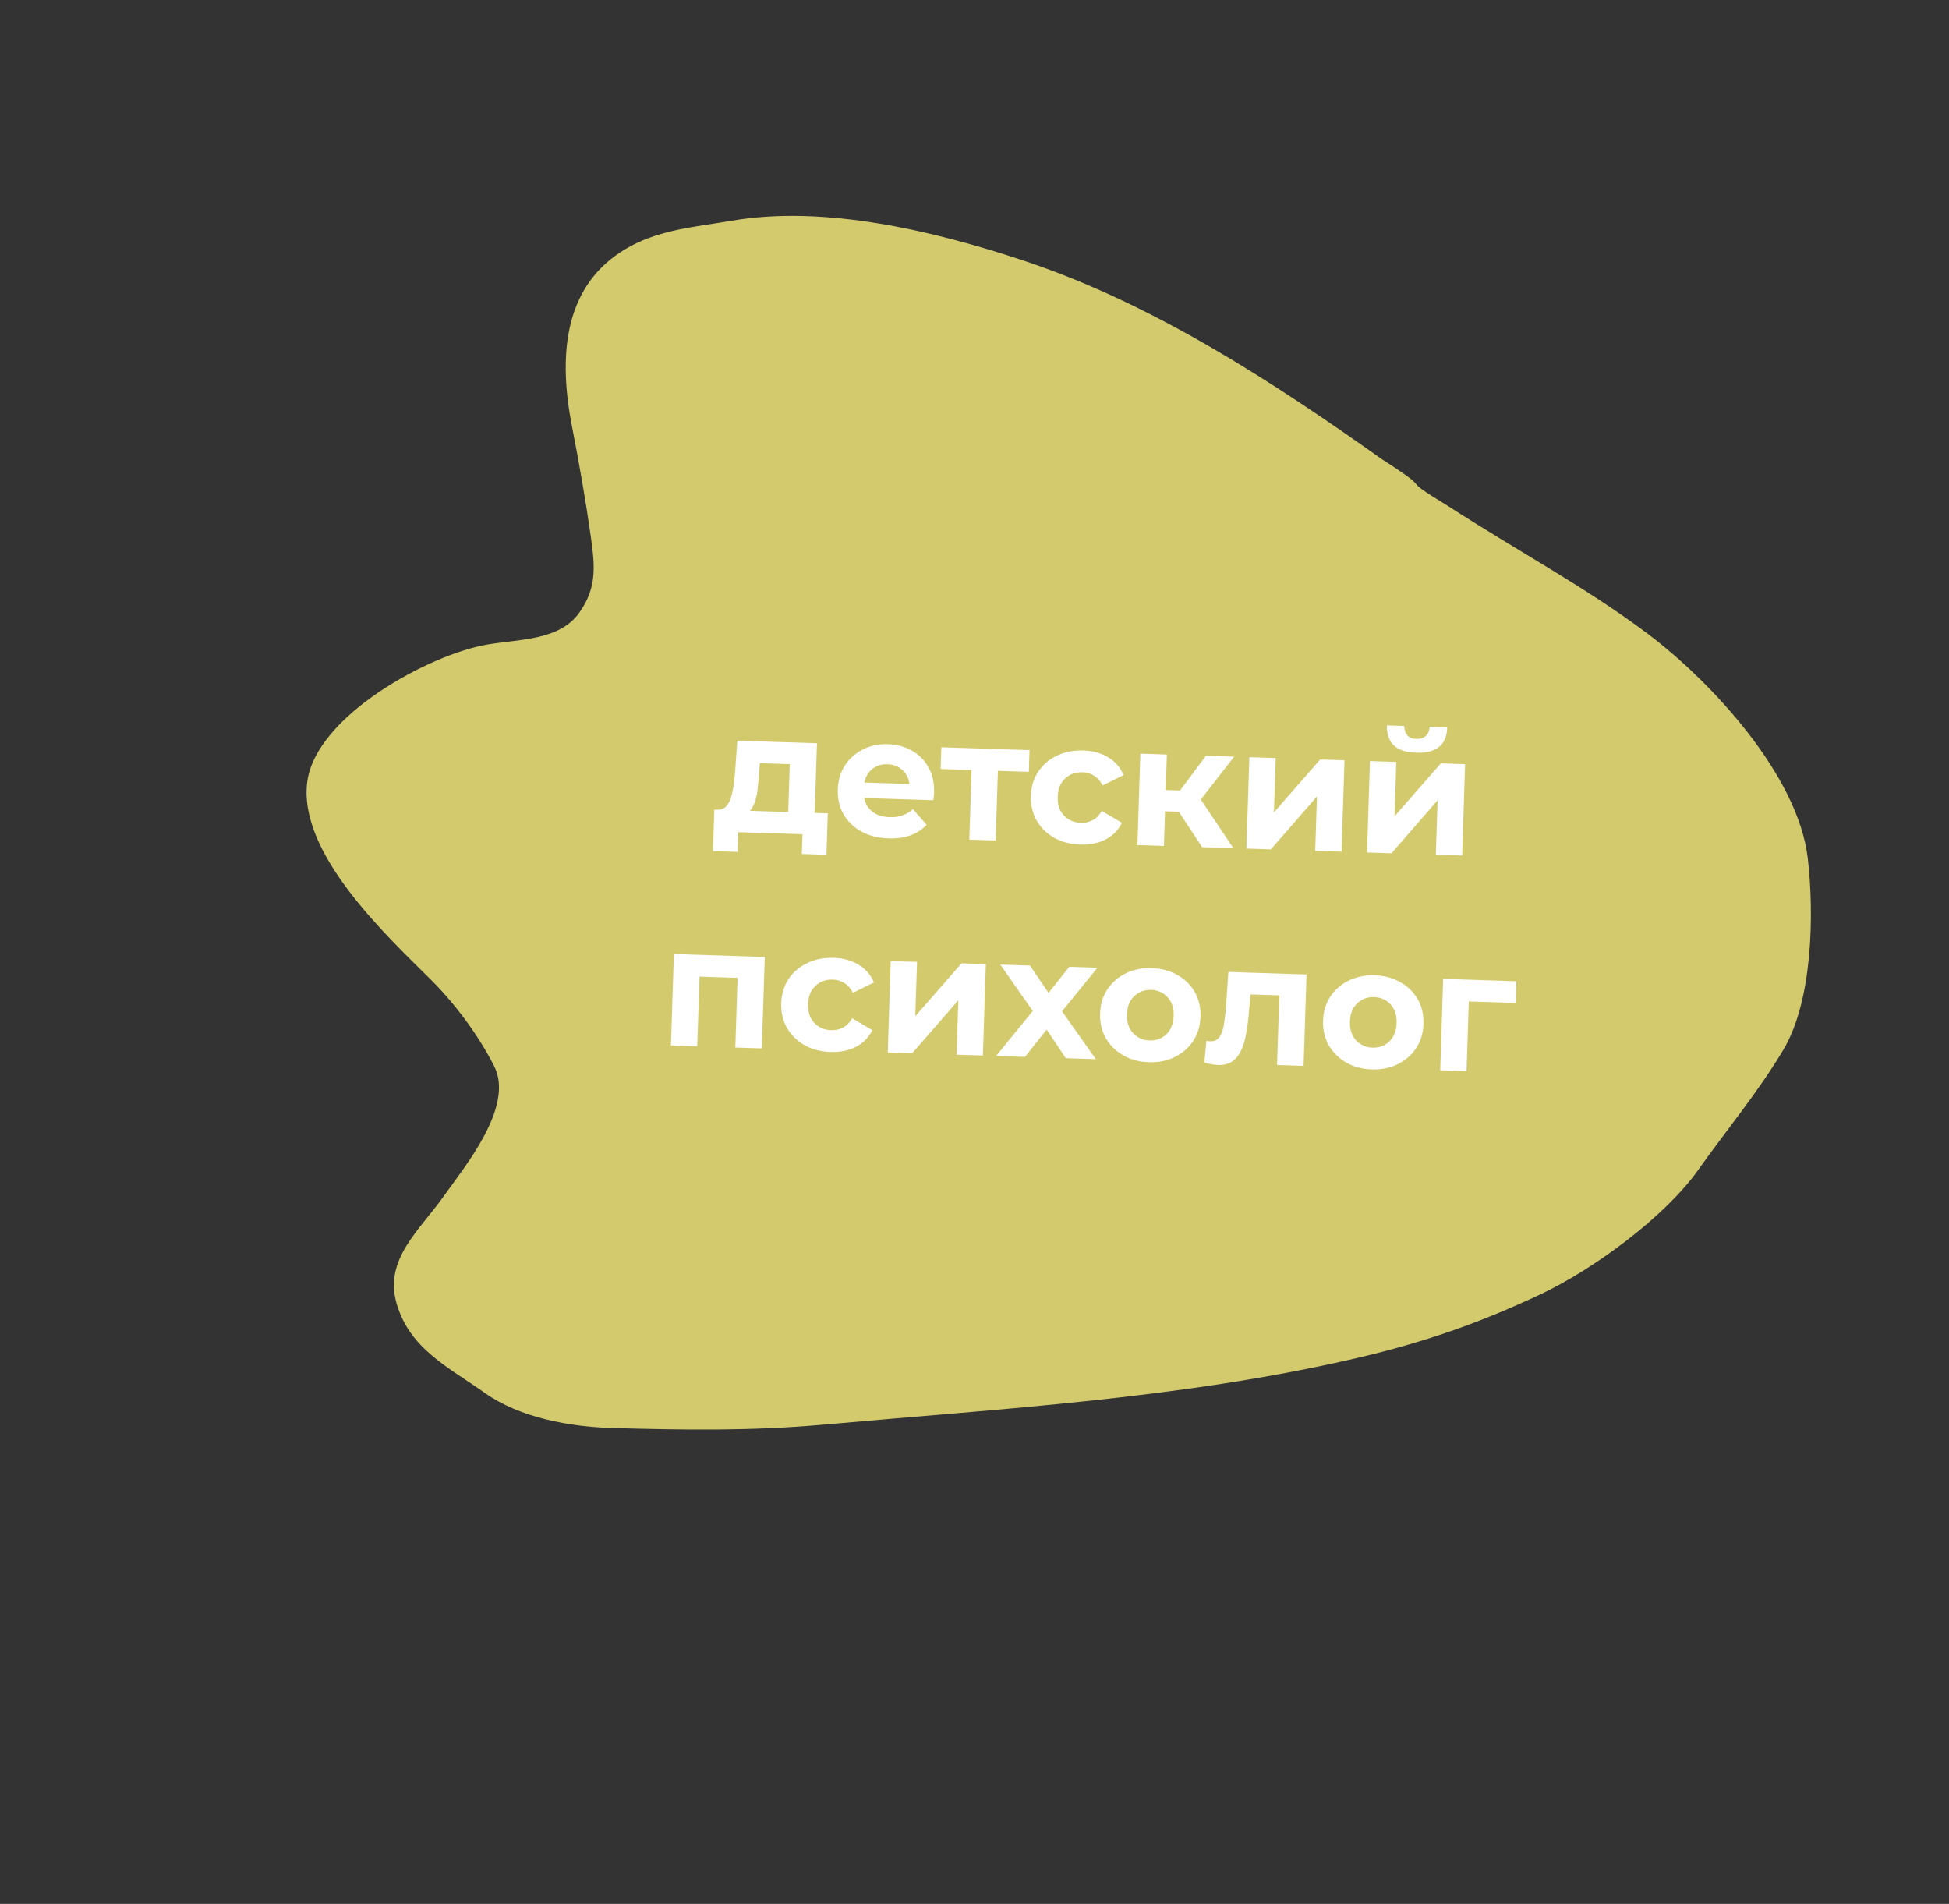 <?xml version="1.0" encoding="UTF-8"?> <svg xmlns="http://www.w3.org/2000/svg" width="172" height="168" viewBox="0 0 172 168" fill="none"><rect x="0" y="0" width="172" height="168" fill="#333333" stroke="none"/><path d="M90.296 22.983C101.743 26.785 112.226 33.625 121.978 40.538C127.054 43.8 122.989 41.73 127.688 44.586C134.186 48.781 139.957 51.825 145.398 55.914C151.023 60.142 158.687 68.412 159.538 75.744C160.105 80.628 159.973 88.275 157.394 92.61C155.146 96.39 152.421 99.63 149.879 103.219C146.927 107.387 140.621 112.008 135.974 114.199C130.553 116.756 125.569 118.481 119.723 119.84C104.318 123.424 88.351 124.298 72.673 125.712C66.358 126.281 60.387 126.188 54.077 126.013C50.355 125.91 45.909 125.126 42.791 122.916C39.594 120.649 36.093 119.007 34.973 114.922C33.919 111.082 37.05 108.53 39.122 105.606C40.978 102.984 45.424 97.656 43.611 94.079C42.23 91.353 40.173 88.582 38.002 86.426C34.11 82.559 26.221 75.236 27.126 68.91C27.946 63.181 37.805 57.766 43.004 56.875C45.871 56.384 49.376 56.529 51.129 54.055C52.668 51.882 52.514 50.021 52.15 47.424C51.712 44.307 51.111 40.853 50.485 37.663C49.309 31.668 49.655 25.588 54.767 22.247C55.081 22.042 55.38 21.863 55.655 21.716C58.44 20.225 61.522 20 64.596 19.474C72.816 18.064 82.518 20.399 90.296 22.983Z" fill="#D3CA6E"></path><path d="M69.532 72.523L69.696 67.426L67.058 67.341L66.979 68.374C66.945 68.803 66.907 69.212 66.865 69.601C66.822 69.99 66.751 70.343 66.65 70.659C66.56 70.967 66.432 71.228 66.265 71.442C66.098 71.647 65.879 71.785 65.606 71.856L63.308 71.452C63.598 71.461 63.836 71.384 64.021 71.22C64.207 71.046 64.355 70.805 64.464 70.499C64.575 70.182 64.661 69.825 64.724 69.427C64.787 69.018 64.836 68.59 64.871 68.141L65.066 65.356L72.097 65.582L71.871 72.599L69.532 72.523ZM62.92 75.101L63.038 71.443L73.053 71.766L72.935 75.425L70.761 75.354L70.817 73.615L65.15 73.432L65.094 75.171L62.92 75.101ZM78.402 73.98C77.483 73.951 76.679 73.745 75.991 73.362C75.313 72.98 74.794 72.473 74.434 71.841C74.074 71.199 73.908 70.478 73.933 69.679C73.96 68.869 74.167 68.16 74.557 67.553C74.957 66.935 75.488 66.462 76.149 66.133C76.81 65.795 77.55 65.638 78.37 65.665C79.16 65.69 79.864 65.883 80.483 66.243C81.112 66.594 81.601 67.09 81.95 67.731C82.3 68.363 82.461 69.114 82.433 69.983C82.43 70.073 82.422 70.178 82.408 70.297C82.394 70.407 82.381 70.512 82.368 70.611L75.816 70.4L75.86 69.036L81.182 69.207L80.27 69.583C80.283 69.163 80.21 68.796 80.05 68.481C79.89 68.165 79.663 67.918 79.369 67.738C79.075 67.549 78.728 67.447 78.328 67.434C77.928 67.421 77.57 67.5 77.255 67.67C76.95 67.83 76.707 68.067 76.526 68.382C76.347 68.686 76.25 69.053 76.236 69.483L76.224 69.843C76.21 70.282 76.293 70.675 76.471 71.021C76.661 71.358 76.927 71.621 77.271 71.813C77.626 71.994 78.043 72.093 78.522 72.108C78.952 72.122 79.329 72.069 79.653 71.95C79.987 71.83 80.293 71.645 80.572 71.394L81.772 72.783C81.389 73.191 80.914 73.501 80.347 73.713C79.78 73.915 79.132 74.004 78.402 73.98ZM85.543 74.091L85.758 67.404L86.266 67.961L83.012 67.856L83.074 65.937L90.855 66.188L90.793 68.107L87.54 68.002L88.082 67.479L87.866 74.165L85.543 74.091ZM95.339 74.527C94.469 74.499 93.701 74.299 93.032 73.927C92.364 73.545 91.845 73.033 91.476 72.391C91.116 71.749 90.95 71.028 90.975 70.229C91.001 69.419 91.214 68.711 91.614 68.103C92.024 67.486 92.575 67.014 93.266 66.686C93.957 66.348 94.737 66.193 95.607 66.221C96.457 66.249 97.19 66.452 97.808 66.832C98.427 67.203 98.875 67.722 99.154 68.392L97.308 69.308C97.111 68.921 96.855 68.633 96.541 68.442C96.237 68.252 95.9 68.151 95.53 68.14C95.13 68.127 94.767 68.205 94.442 68.375C94.116 68.544 93.853 68.791 93.653 69.115C93.462 69.439 93.359 69.835 93.344 70.305C93.329 70.775 93.406 71.178 93.575 71.513C93.754 71.849 94.001 72.112 94.315 72.303C94.629 72.493 94.986 72.594 95.386 72.607C95.756 72.619 96.098 72.545 96.414 72.385C96.739 72.216 97.013 71.939 97.236 71.556L99.018 72.604C98.697 73.244 98.216 73.734 97.575 74.074C96.934 74.403 96.189 74.554 95.339 74.527ZM106.089 74.754L103.514 70.844L105.454 69.781L108.848 74.843L106.089 74.754ZM100.377 74.569L100.637 66.504L102.976 66.579L102.716 74.645L100.377 74.569ZM102.125 71.564L102.185 69.69L105.004 69.781L104.944 71.655L102.125 71.564ZM105.641 70.972L103.46 70.662L106.424 66.69L108.913 66.77L105.641 70.972ZM109.996 74.88L110.256 66.814L112.58 66.889L112.425 71.686L116.508 67.016L118.652 67.085L118.392 75.151L116.068 75.076L116.223 70.278L112.155 74.949L109.996 74.88ZM120.64 75.223L120.9 67.157L123.224 67.232L123.069 72.03L127.152 67.359L129.296 67.428L129.036 75.494L126.712 75.419L126.867 70.622L122.799 75.293L120.64 75.223ZM124.976 66.418C124.097 66.39 123.443 66.179 123.016 65.785C122.588 65.381 122.382 64.789 122.398 64.009L123.927 64.058C123.926 64.399 124.012 64.671 124.185 64.877C124.359 65.083 124.631 65.192 125 65.204C125.36 65.215 125.638 65.124 125.835 64.93C126.041 64.737 126.15 64.47 126.161 64.13L127.72 64.181C127.695 64.96 127.451 65.538 126.989 65.913C126.527 66.278 125.856 66.447 124.976 66.418ZM59.209 92.251L59.47 84.185L67.491 84.444L67.23 92.51L64.892 92.434L65.107 85.763L65.615 86.304L61.207 86.162L61.748 85.654L61.533 92.326L59.209 92.251ZM73.307 92.826C72.437 92.798 71.668 92.598 71 92.226C70.332 91.844 69.813 91.332 69.444 90.69C69.084 90.048 68.917 89.327 68.943 88.528C68.969 87.718 69.182 87.01 69.582 86.402C69.992 85.785 70.543 85.313 71.234 84.985C71.925 84.647 72.705 84.492 73.575 84.52C74.424 84.547 75.158 84.751 75.776 85.131C76.395 85.501 76.843 86.021 77.122 86.691L75.276 87.606C75.079 87.22 74.823 86.931 74.509 86.741C74.205 86.551 73.868 86.45 73.498 86.439C73.098 86.426 72.735 86.504 72.41 86.674C72.084 86.843 71.821 87.09 71.621 87.413C71.43 87.737 71.327 88.134 71.312 88.604C71.297 89.074 71.374 89.477 71.543 89.812C71.722 90.148 71.969 90.411 72.283 90.601C72.597 90.792 72.954 90.893 73.354 90.906C73.724 90.918 74.066 90.844 74.382 90.684C74.707 90.515 74.981 90.238 75.204 89.855L76.986 90.903C76.665 91.543 76.184 92.033 75.543 92.373C74.902 92.702 74.156 92.853 73.307 92.826ZM78.345 92.868L78.605 84.802L80.929 84.877L80.774 89.675L84.857 85.004L87.001 85.073L86.741 93.139L84.417 93.064L84.572 88.267L80.504 92.938L78.345 92.868ZM87.909 93.177L91.675 88.556L91.589 89.844L88.275 85.114L90.898 85.199L92.99 88.283L91.999 88.281L94.362 85.311L96.85 85.391L93.225 89.852L93.265 88.592L96.71 93.461L94.056 93.375L91.866 90.093L92.836 90.259L90.458 93.259L87.909 93.177ZM101.387 93.732C100.527 93.704 99.768 93.499 99.11 93.118C98.462 92.737 97.953 92.23 97.583 91.598C97.224 90.956 97.057 90.235 97.083 89.436C97.109 88.626 97.322 87.918 97.722 87.31C98.132 86.693 98.672 86.22 99.343 85.892C100.025 85.554 100.795 85.398 101.654 85.426C102.504 85.454 103.258 85.658 103.916 86.039C104.574 86.411 105.083 86.912 105.443 87.544C105.803 88.176 105.97 88.902 105.943 89.722C105.917 90.521 105.704 91.23 105.304 91.847C104.905 92.455 104.364 92.927 103.683 93.266C103.002 93.604 102.236 93.759 101.387 93.732ZM101.448 91.813C101.838 91.825 102.191 91.747 102.507 91.577C102.822 91.407 103.075 91.16 103.266 90.836C103.457 90.502 103.56 90.105 103.574 89.645C103.59 89.175 103.513 88.773 103.343 88.437C103.174 88.102 102.937 87.839 102.633 87.649C102.329 87.459 101.982 87.358 101.593 87.345C101.203 87.333 100.85 87.411 100.534 87.581C100.219 87.751 99.961 87.998 99.76 88.322C99.57 88.646 99.467 89.042 99.452 89.512C99.437 89.972 99.514 90.375 99.683 90.72C99.862 91.056 100.104 91.319 100.408 91.509C100.712 91.699 101.059 91.8 101.448 91.813ZM106.286 93.755L106.467 91.84C106.527 91.852 106.587 91.864 106.646 91.876C106.706 91.877 106.761 91.879 106.811 91.881C107.091 91.89 107.314 91.817 107.479 91.662C107.644 91.507 107.771 91.296 107.859 91.029C107.948 90.752 108.013 90.439 108.055 90.09C108.106 89.742 108.148 89.378 108.18 88.999L108.404 85.764L115.301 85.987L115.041 94.052L112.702 93.977L112.918 87.26L113.425 87.847L109.887 87.733L110.401 87.149L110.231 89.17C110.177 89.888 110.096 90.546 109.987 91.143C109.887 91.74 109.736 92.255 109.532 92.689C109.328 93.113 109.062 93.439 108.735 93.669C108.407 93.888 107.994 93.99 107.494 93.974C107.314 93.968 107.125 93.947 106.926 93.911C106.727 93.874 106.514 93.822 106.286 93.755ZM121.064 94.367C120.204 94.339 119.445 94.135 118.787 93.753C118.139 93.372 117.63 92.865 117.261 92.233C116.901 91.591 116.734 90.87 116.76 90.071C116.786 89.261 116.999 88.553 117.399 87.945C117.809 87.328 118.35 86.855 119.021 86.527C119.702 86.189 120.472 86.033 121.332 86.061C122.181 86.089 122.935 86.293 123.593 86.674C124.252 87.046 124.761 87.547 125.12 88.18C125.48 88.811 125.647 89.537 125.62 90.357C125.595 91.156 125.382 91.865 124.982 92.482C124.582 93.09 124.041 93.562 123.36 93.901C122.679 94.239 121.913 94.394 121.064 94.367ZM121.126 92.448C121.516 92.46 121.868 92.382 122.184 92.212C122.5 92.042 122.753 91.795 122.943 91.471C123.134 91.137 123.237 90.74 123.252 90.28C123.267 89.811 123.19 89.408 123.021 89.072C122.851 88.737 122.615 88.474 122.311 88.284C122.007 88.094 121.66 87.993 121.27 87.98C120.88 87.968 120.527 88.046 120.212 88.216C119.896 88.386 119.638 88.633 119.437 88.957C119.247 89.281 119.144 89.677 119.129 90.147C119.114 90.607 119.191 91.01 119.36 91.355C119.539 91.691 119.781 91.954 120.085 92.144C120.389 92.334 120.736 92.435 121.126 92.448ZM127.099 94.442L127.359 86.376L133.821 86.584L133.759 88.503L129.096 88.353L129.638 87.86L129.423 94.516L127.099 94.442Z" fill="white"></path></svg> 